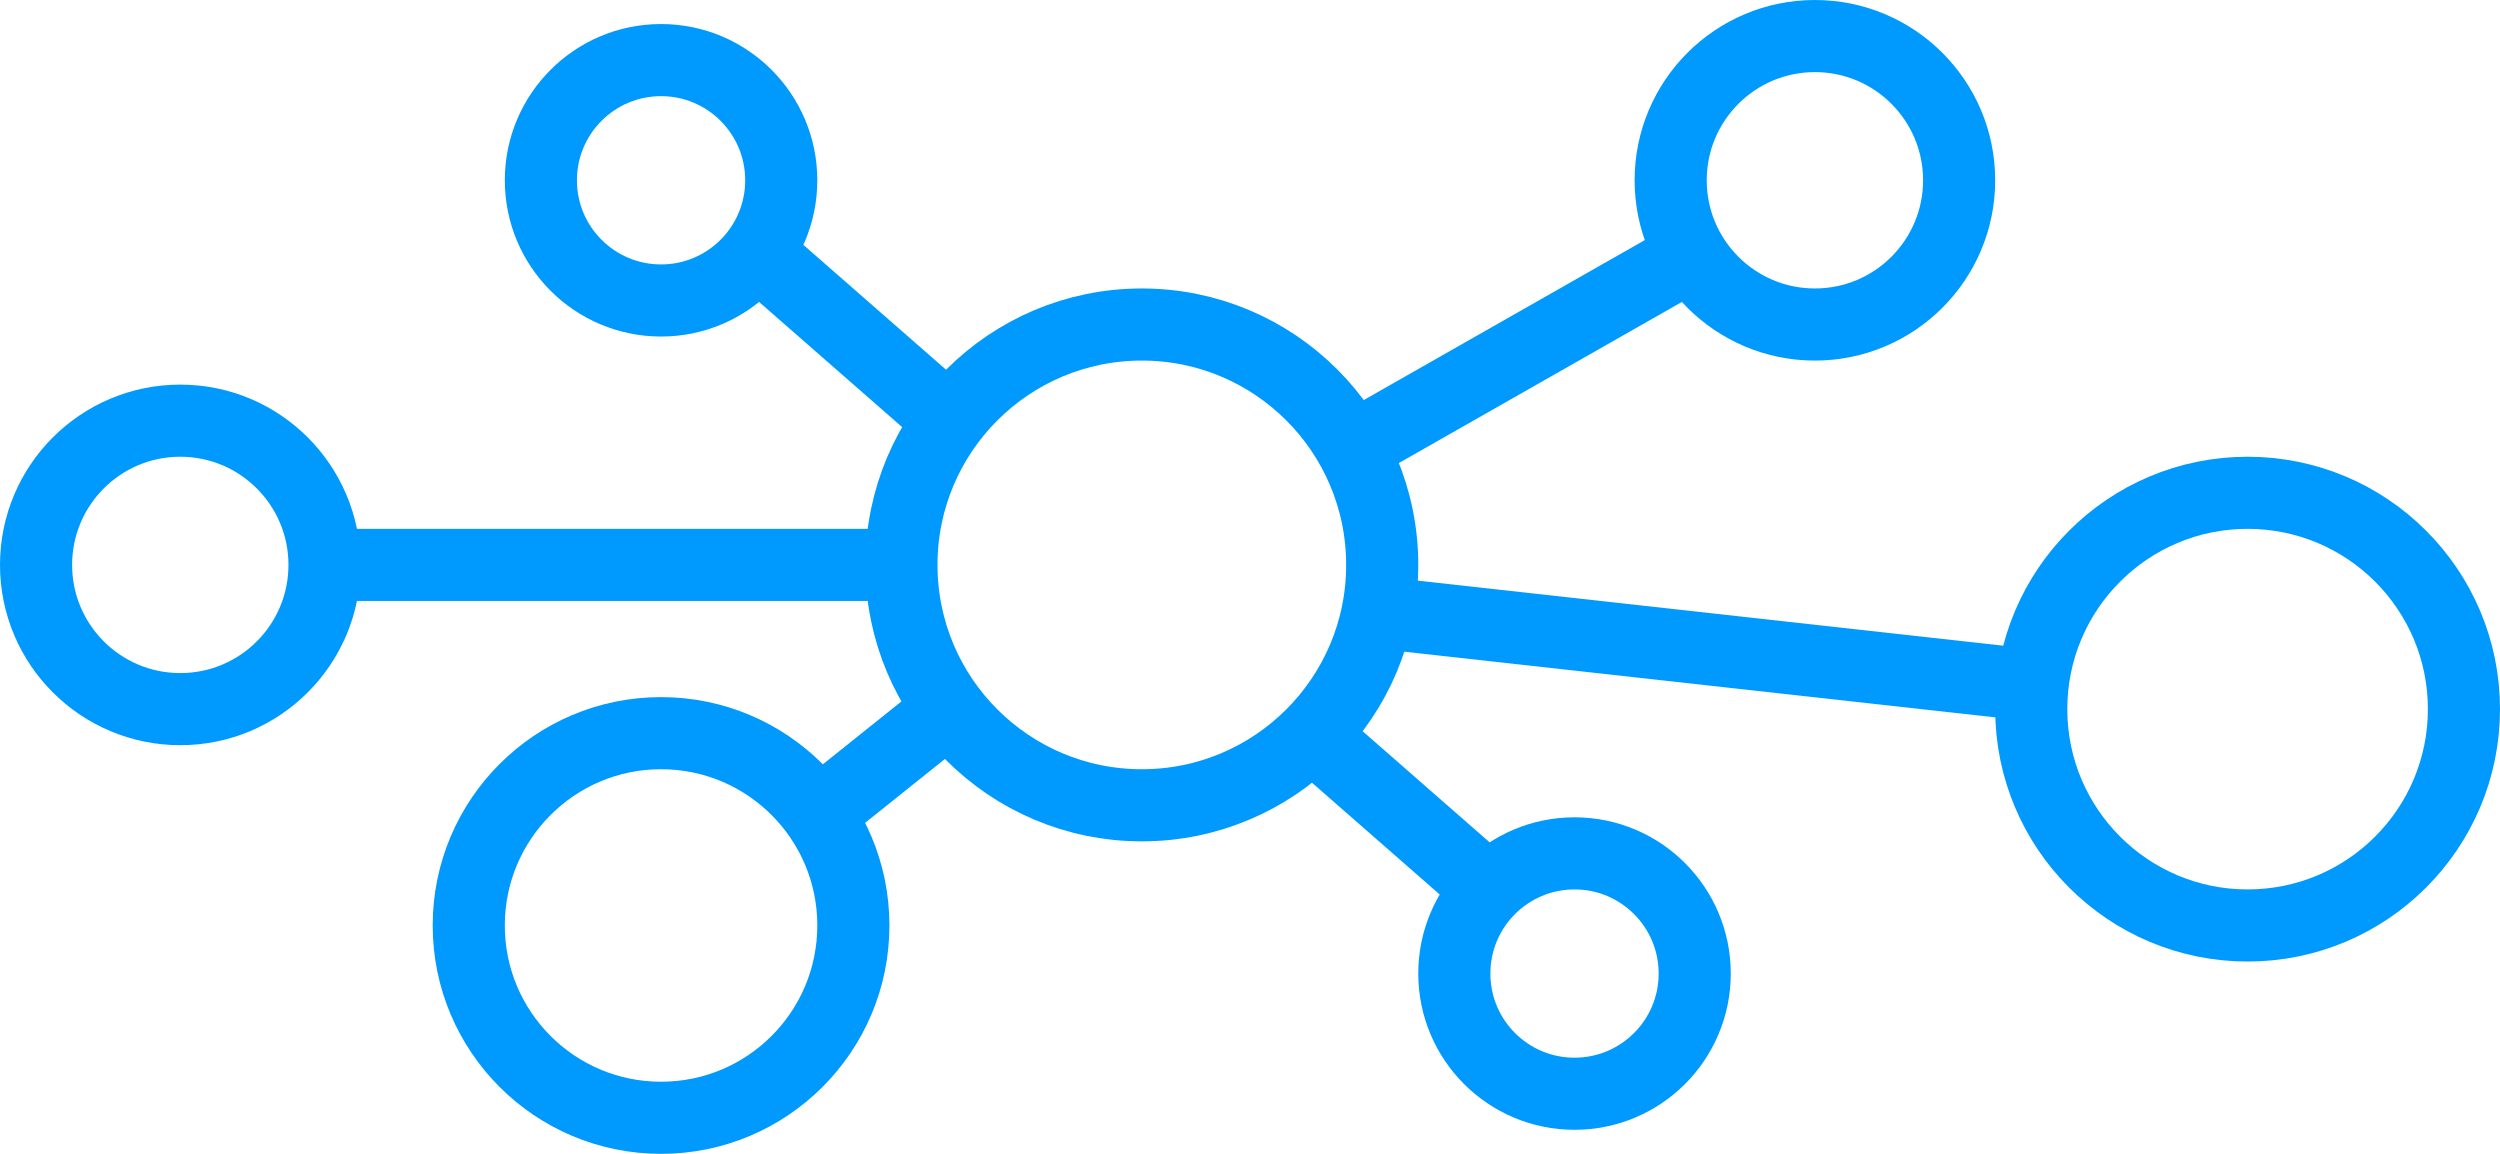 <svg xmlns="http://www.w3.org/2000/svg" width="104" height="48" viewBox="0 0 104 48">
  <g id="Group_1298" data-name="Group 1298" transform="translate(-149.936 -14.574)">
    <g id="Ellipse_137" data-name="Ellipse 137" transform="translate(185.936 26.574)" fill="none" stroke="#009aff" stroke-width="3">
      <circle cx="11.5" cy="11.5" r="11.5" stroke="none"/>
      <circle cx="11.5" cy="11.5" r="10" fill="none"/>
    </g>
    <g id="Ellipse_138" data-name="Ellipse 138" transform="translate(217.936 14.574)" fill="none" stroke="#009aff" stroke-width="3">
      <circle cx="7.5" cy="7.5" r="7.5" stroke="none"/>
      <circle cx="7.5" cy="7.5" r="6" fill="none"/>
    </g>
    <g id="Ellipse_141" data-name="Ellipse 141" transform="translate(149.936 30.574)" fill="none" stroke="#009aff" stroke-width="3">
      <circle cx="7.5" cy="7.5" r="7.5" stroke="none"/>
      <circle cx="7.5" cy="7.5" r="6" fill="none"/>
    </g>
    <g id="Ellipse_139" data-name="Ellipse 139" transform="translate(232.936 33.574)" fill="none" stroke="#009aff" stroke-width="3">
      <circle cx="10.5" cy="10.5" r="10.5" stroke="none"/>
      <circle cx="10.5" cy="10.5" r="9" fill="none"/>
    </g>
    <g id="Ellipse_142" data-name="Ellipse 142" transform="translate(167.936 43.574)" fill="none" stroke="#009aff" stroke-width="3">
      <circle cx="9.5" cy="9.5" r="9.5" stroke="none"/>
      <circle cx="9.5" cy="9.5" r="8" fill="none"/>
    </g>
    <g id="Ellipse_143" data-name="Ellipse 143" transform="translate(170.936 15.574)" fill="none" stroke="#009aff" stroke-width="3">
      <circle cx="6.5" cy="6.5" r="6.5" stroke="none"/>
      <circle cx="6.5" cy="6.5" r="5" fill="none"/>
    </g>
    <g id="Ellipse_140" data-name="Ellipse 140" transform="translate(208.936 48.574)" fill="none" stroke="#009aff" stroke-width="3">
      <circle cx="6.5" cy="6.5" r="6.5" stroke="none"/>
      <circle cx="6.5" cy="6.5" r="5" fill="none"/>
    </g>
    <line id="Line_256" data-name="Line 256" x2="8" y2="7" transform="translate(181.436 25.074)" fill="none" stroke="#009aff" stroke-width="3"/>
    <path id="Path_3415" data-name="Path 3415" d="M13.911-.918,0,7" transform="translate(206.436 26.074)" fill="none" stroke="#009aff" stroke-width="3"/>
    <line id="Line_258" data-name="Line 258" x1="27" y1="3" transform="translate(207.436 40.074)" fill="none" stroke="#009aff" stroke-width="3"/>
    <line id="Line_259" data-name="Line 259" x1="8" y1="7" transform="translate(204.436 45.074)" fill="none" stroke="#009aff" stroke-width="3"/>
    <line id="Line_260" data-name="Line 260" y1="4" x2="5" transform="translate(184.436 44.074)" fill="none" stroke="#009aff" stroke-width="3"/>
    <line id="Line_261" data-name="Line 261" x2="24" transform="translate(163.436 38.074)" fill="none" stroke="#009aff" stroke-width="3"/>
  </g>
</svg>
